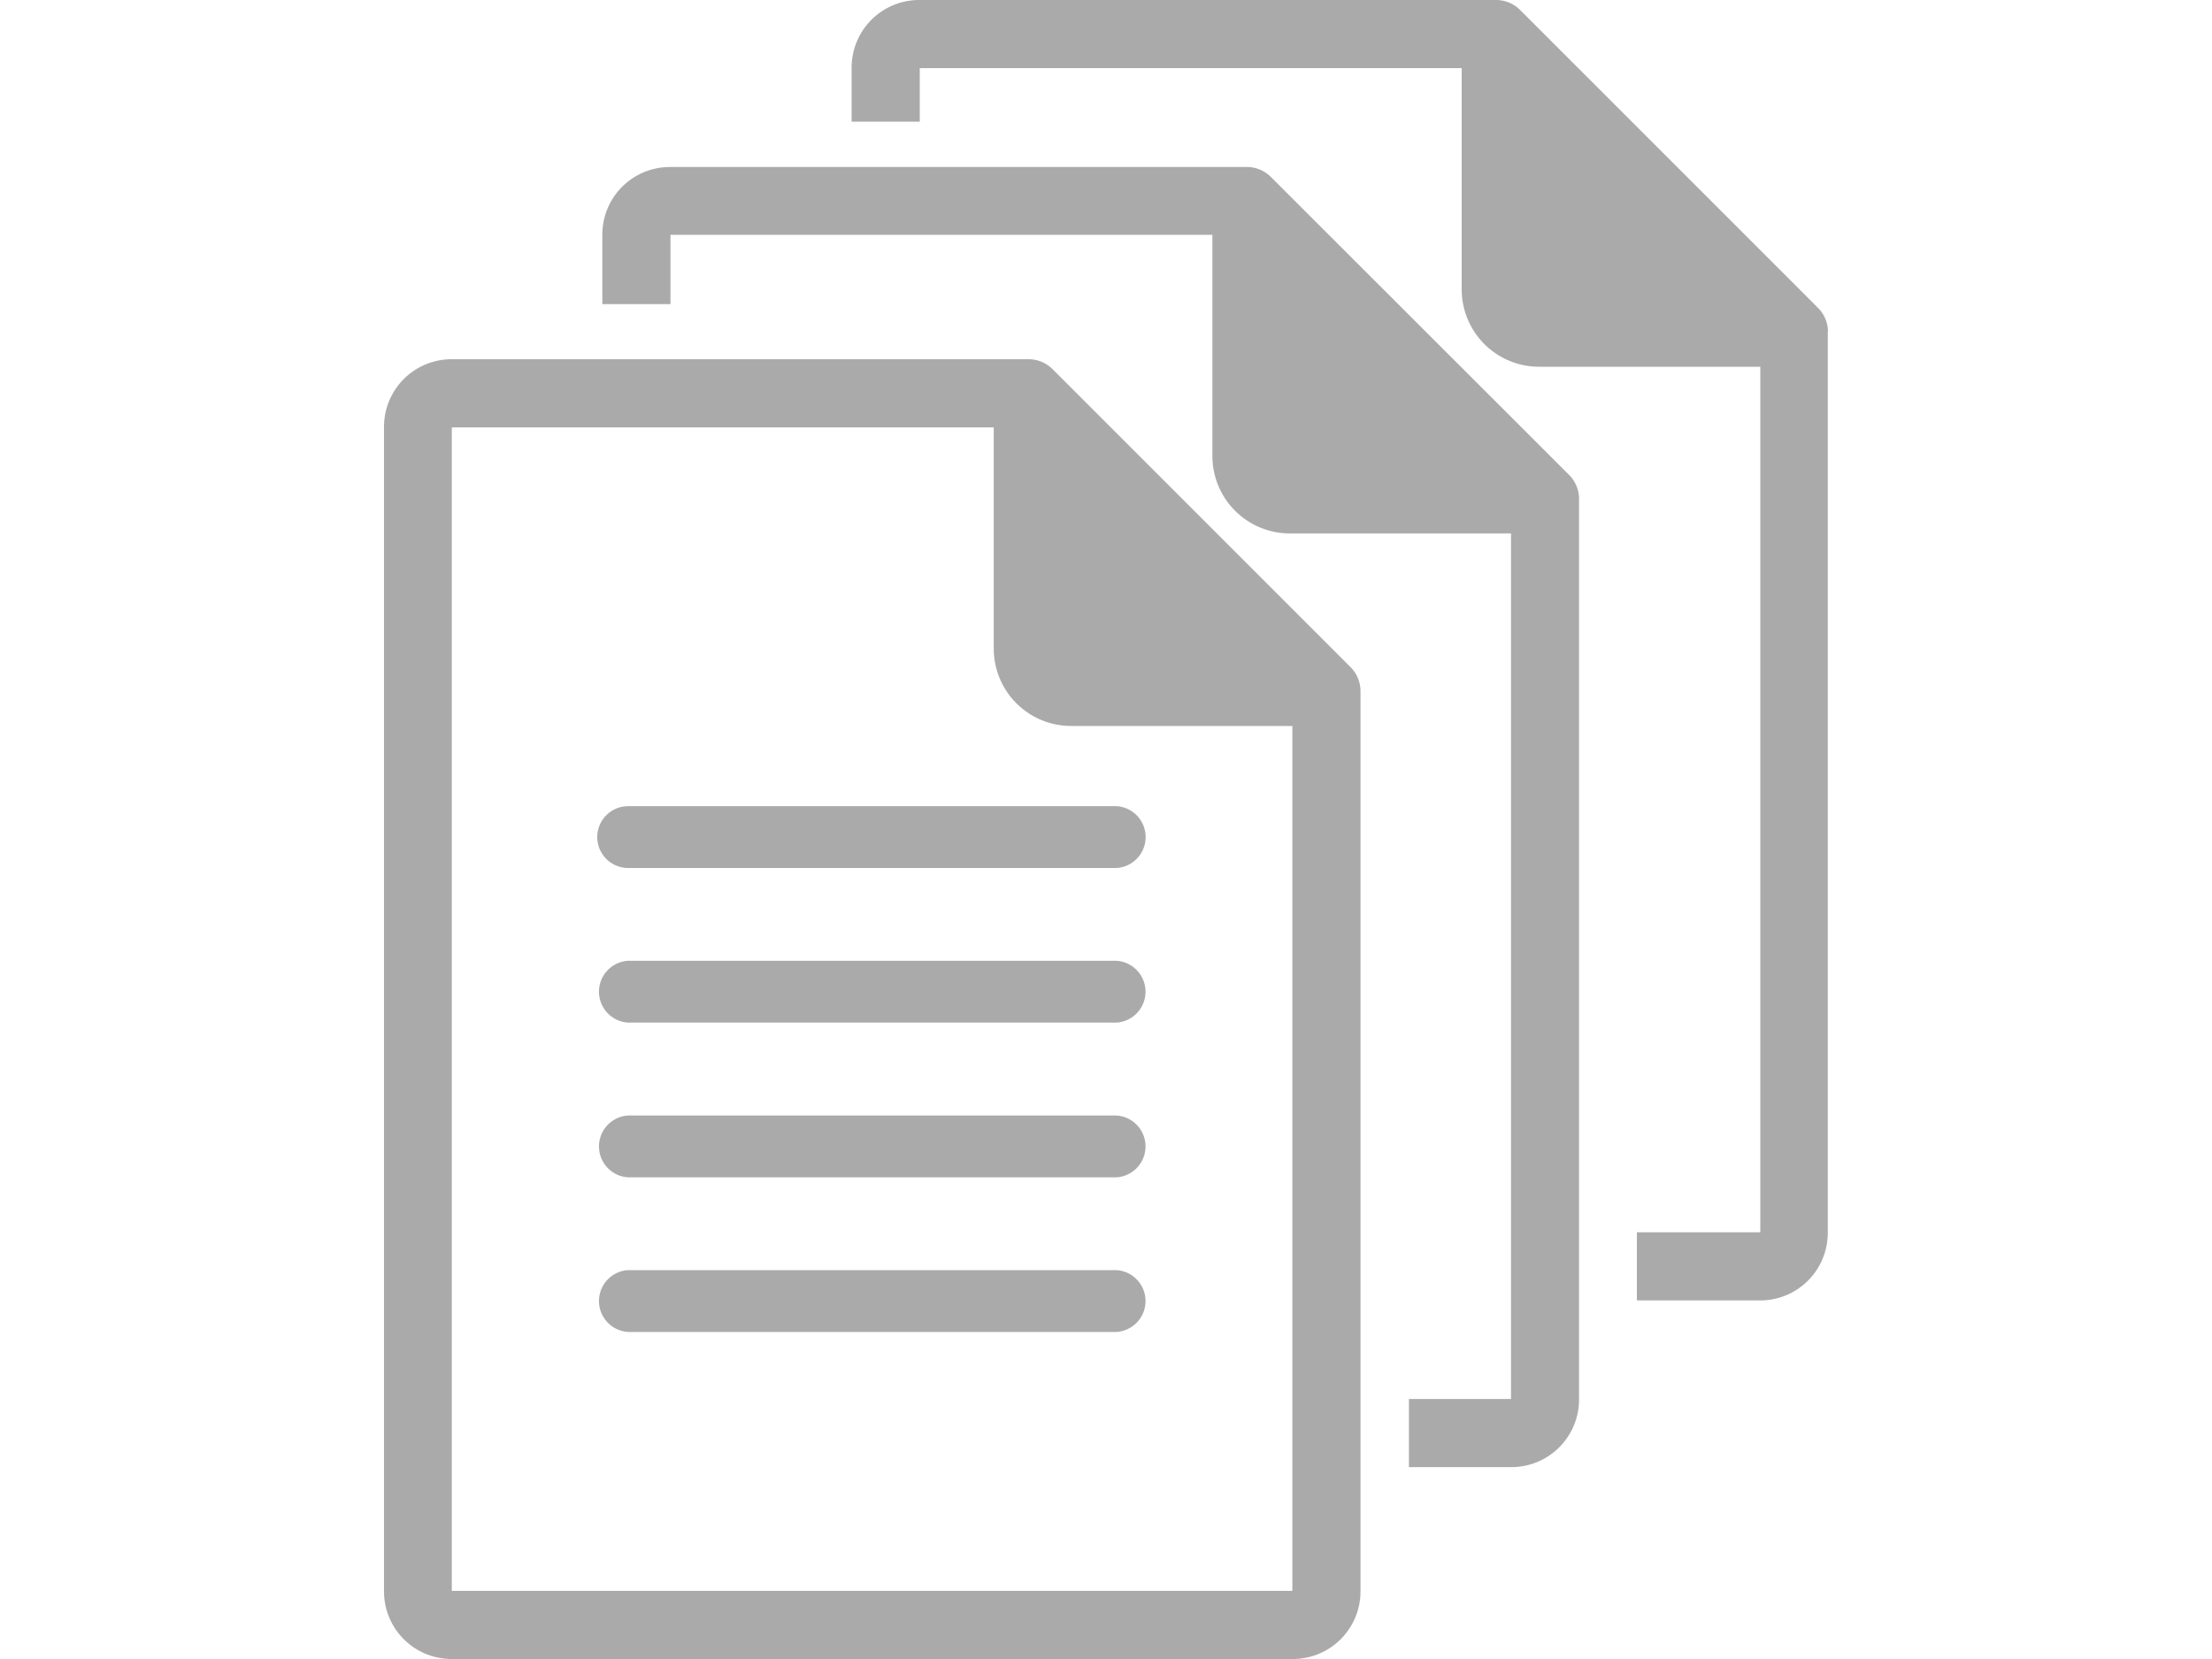 <svg id="Layer_1" data-name="Layer 1" xmlns="http://www.w3.org/2000/svg" viewBox="0 0 200 150"><defs><style>.cls-1{fill:#aaaaaa;}</style></defs><title>Untitled-6</title><path class="cls-1" d="M122.11,60.32,95.17,33.38h0a3.07,3.07,0,0,0-2.17-.9H40.82a6.11,6.11,0,0,0-6.1,6.1V143.9a6.11,6.11,0,0,0,6.1,6.1h76.09a6.11,6.11,0,0,0,6.1-6.1V62.5s0,0,0-.07A3.08,3.08,0,0,0,122.11,60.32Zm-5.26,83.52h-76V38.64h49v20a7,7,0,0,0,7,7h20Z"></path><path class="cls-1" d="M141.85,42.92,114.91,16h0a3.07,3.07,0,0,0-2.17-.9H60.56a6.11,6.11,0,0,0-6.1,6.1V27.5h6.16V21.23h49v20a7,7,0,0,0,7,7h20v78.26h-9.23v6.16h9.28a6.11,6.11,0,0,0,6.1-6.1V45.09s0,0,0-.07A3.07,3.07,0,0,0,141.85,42.92Z"></path><path class="cls-1" d="M165.28,29.95a3.08,3.08,0,0,0-.9-2.11L137.44.9h0a3.07,3.07,0,0,0-2.17-.9H83.09A6.11,6.11,0,0,0,77,6.1V11h6.16V6.16h49v20a7,7,0,0,0,7,7h20v78.26H148v6.16h11.16a6.11,6.11,0,0,0,6.1-6.1V30S165.28,30,165.28,29.95Z"></path><path class="cls-1" d="M54,75.68a2.8,2.8,0,0,0,2.8,2.8h44.15a2.8,2.8,0,0,0,0-5.59H56.79A2.8,2.8,0,0,0,54,75.68Z"></path><path class="cls-1" d="M100.94,86.87H56.79a2.8,2.8,0,0,0,0,5.59h44.15a2.8,2.8,0,0,0,0-5.59Z"></path><path class="cls-1" d="M100.94,100.86H56.79a2.8,2.8,0,0,0,0,5.59h44.15a2.8,2.8,0,0,0,0-5.59Z"></path><path class="cls-1" d="M100.94,114.84H56.79a2.8,2.8,0,0,0,0,5.59h44.15a2.8,2.8,0,0,0,0-5.59Z"></path></svg>